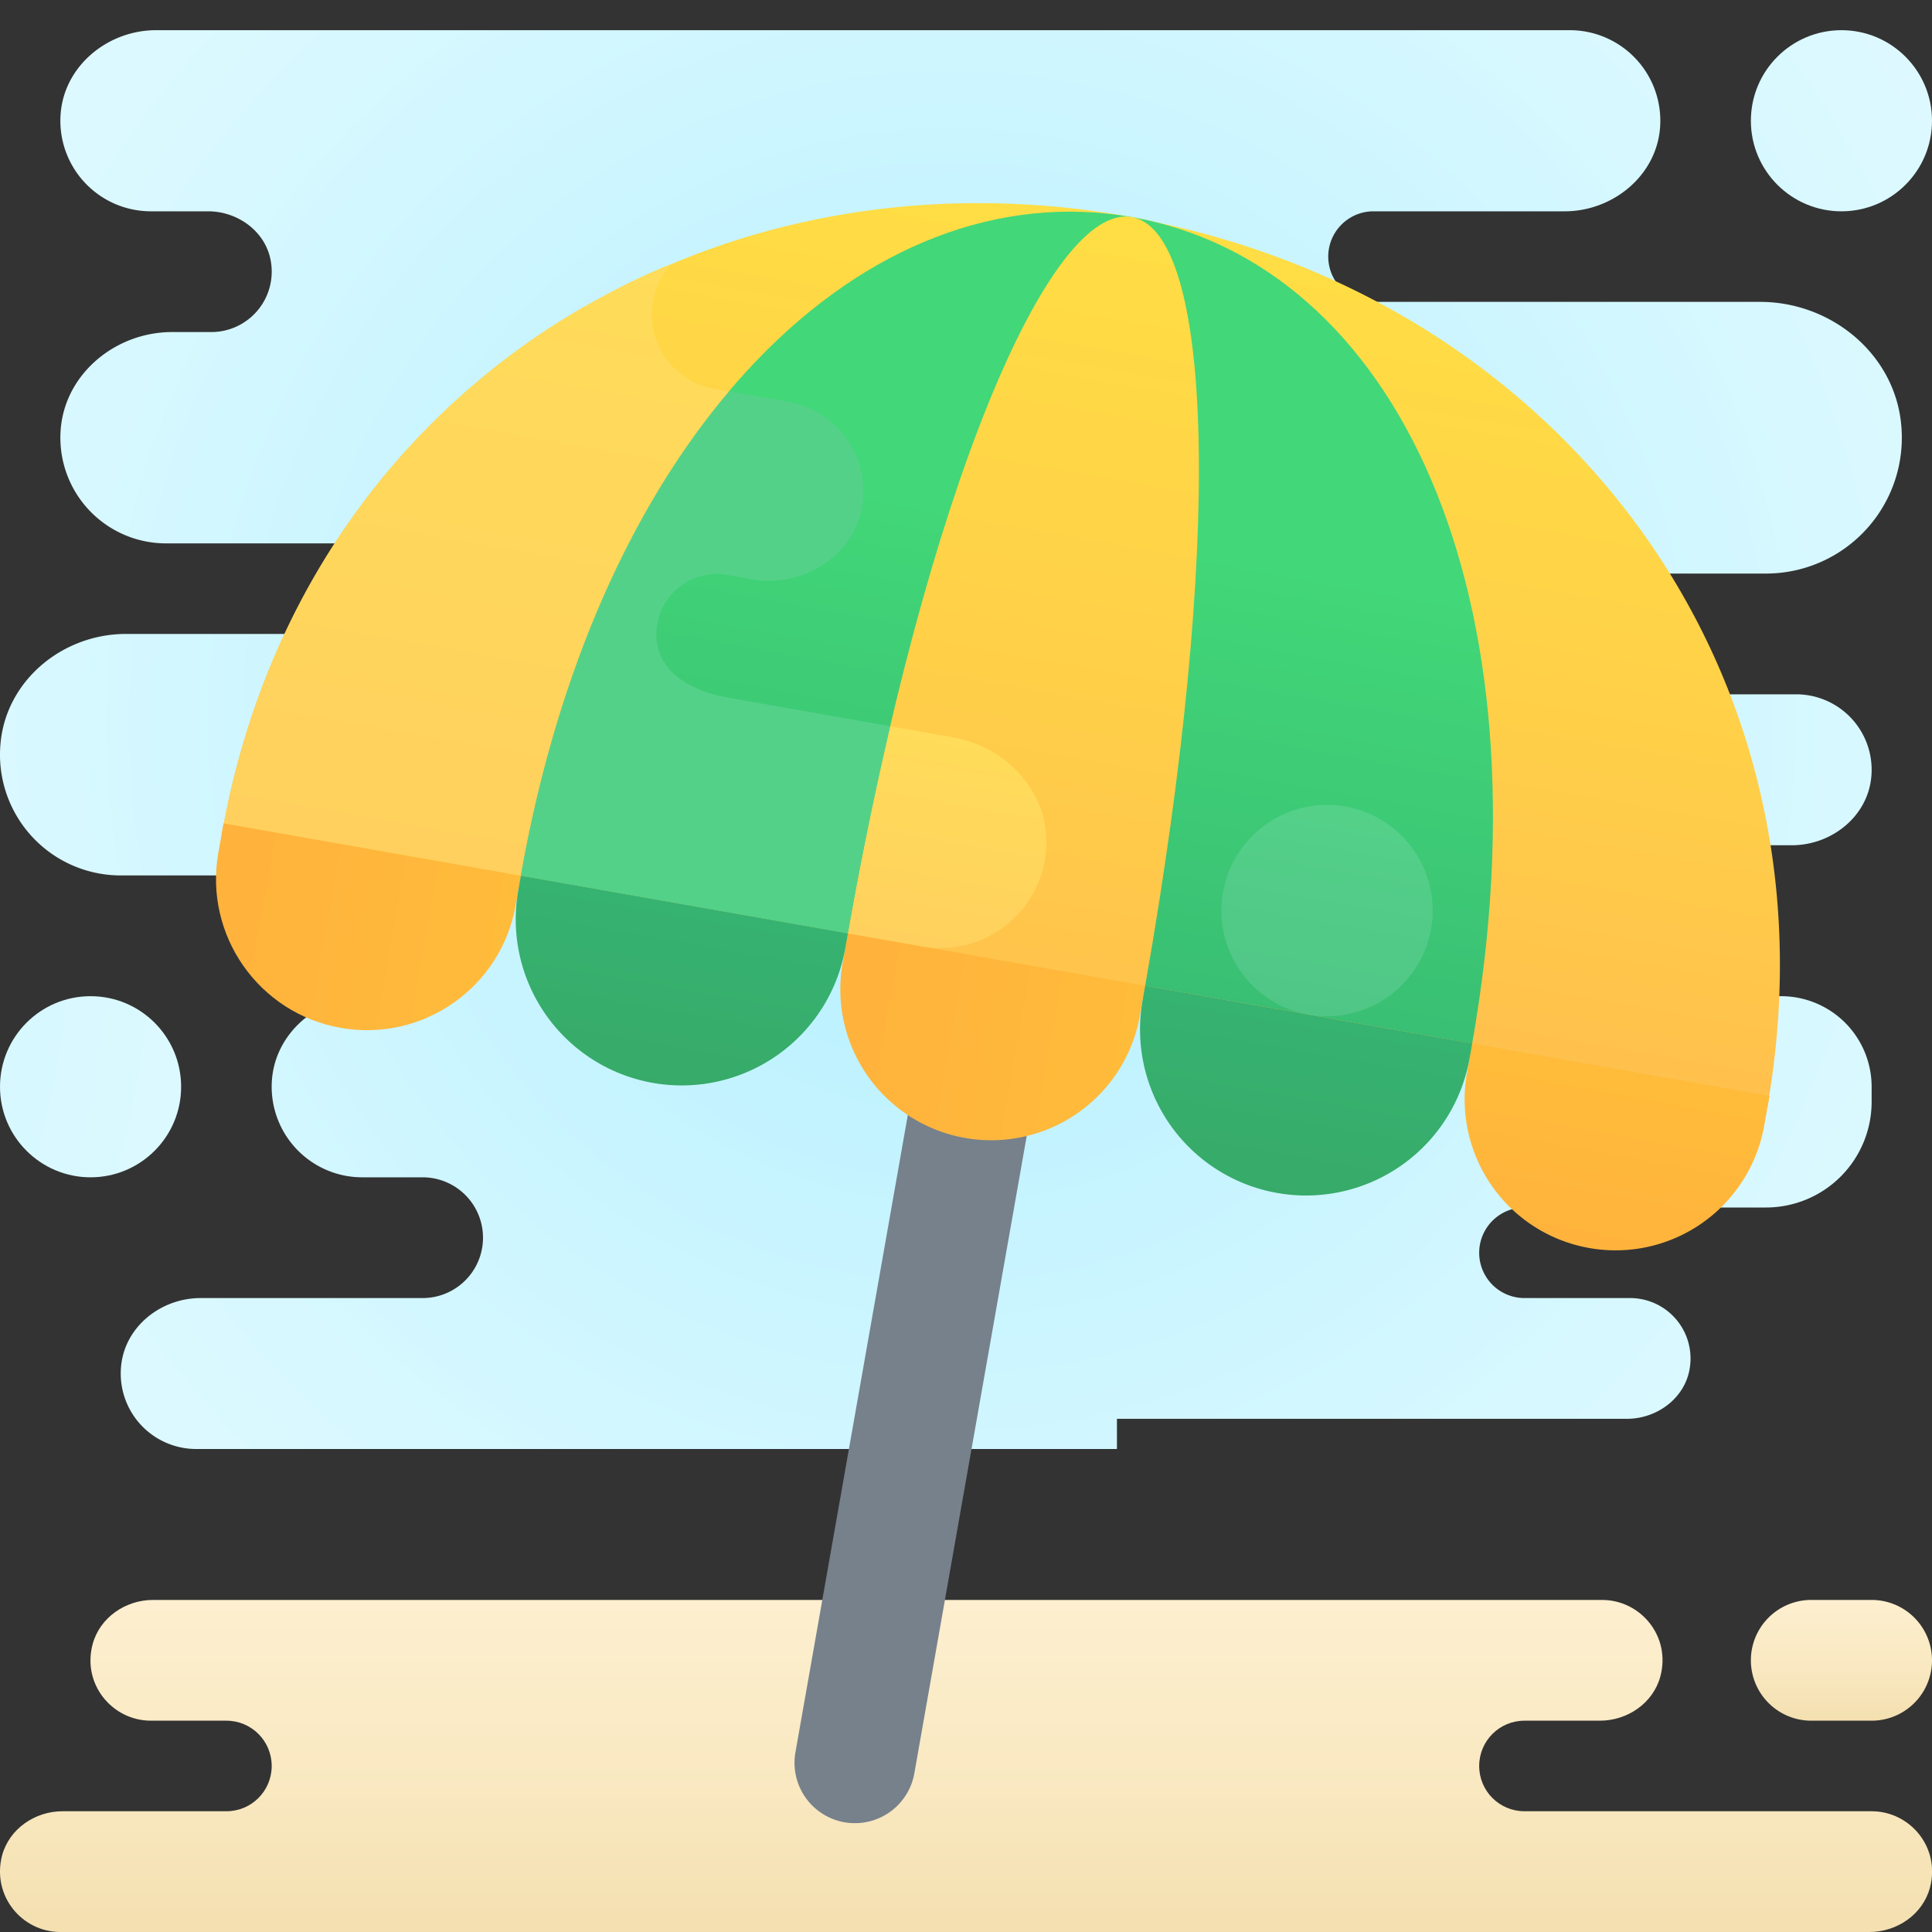 <svg xmlns="http://www.w3.org/2000/svg" width="512" height="512" viewBox="0 0 64 64"><rect x="0" y="0" width="64" height="64" fill="#333333" stroke="none"/><radialGradient id="a" cx="34.532" cy="-488.021" r="38.069" gradientTransform="matrix(1 0 0 -1 0 -468)" gradientUnits="userSpaceOnUse"><stop offset="0" stop-color="#afeeff"/><stop offset=".193" stop-color="#bbf1ff"/><stop offset=".703" stop-color="#d7f8ff"/><stop offset="1" stop-color="#e1faff"/></radialGradient><circle cx="61" cy="4" r="3" fill="url(#a)"/><radialGradient id="b" cx="-31.762" cy="-497.425" r="45.682" gradientTransform="matrix(1 0 0 -1 0 -468)" gradientUnits="userSpaceOnUse"><stop offset="0" stop-color="#afeeff"/><stop offset=".193" stop-color="#bbf1ff"/><stop offset=".703" stop-color="#d7f8ff"/><stop offset="1" stop-color="#e1faff"/></radialGradient><circle cx="3" cy="36" r="3" fill="url(#b)"/><radialGradient id="c" cx="31.5" cy="-491.923" r="41.426" gradientTransform="matrix(1 0 0 -1 0 -468)" gradientUnits="userSpaceOnUse"><stop offset="0" stop-color="#afeeff"/><stop offset=".193" stop-color="#bbf1ff"/><stop offset=".703" stop-color="#d7f8ff"/><stop offset="1" stop-color="#e1faff"/></radialGradient><path fill="url(#c)" d="M59.5 23h-9.393c-.996 0-1.92-.681-2.08-1.664A2.002 2.002 0 0 1 50 19h8.5a4.501 4.501 0 0 0 4.479-4.942C62.756 11.718 60.657 10 58.306 10H45.5a1.5 1.5 0 0 1 0-3h6.33c1.625 0 3.081-1.216 3.166-2.839A3 3 0 0 0 52 1H5.17C3.545 1 2.089 2.216 2.004 3.839A3 3 0 0 0 5 7h1.893c.996 0 1.92.681 2.08 1.664A2.002 2.002 0 0 1 7 11H5.698c-1.895 0-3.594 1.419-3.693 3.312A3.5 3.5 0 0 0 5.5 18h11a1.5 1.5 0 0 1 0 3H4.172C2.083 21 .217 22.527.019 24.607A4 4 0 0 0 4 29h9.5c.828 0 1.5.672 1.5 1.5s-.672 2.5-1.5 2.5h-1.33c-1.624 0-3.081 1.216-3.166 2.839A3 3 0 0 0 12 39h2a2 2 0 1 1 0 4H6.643c-1.308 0-2.499.941-2.63 2.242A2.5 2.5 0 0 0 6.5 48H37v-1h16.893c.996 0 1.92-.681 2.08-1.664A2.002 2.002 0 0 0 54 43h-3.5a1.5 1.5 0 0 1 0-3h8a3.5 3.5 0 0 0 3.5-3.5V36a3 3 0 0 0-3-3h-4.357c-1.308 0-2.499-.941-2.63-2.242A2.5 2.5 0 0 1 54.5 28h4.857c1.308 0 2.499-.941 2.63-2.242A2.5 2.5 0 0 0 59.5 23z"/><linearGradient id="d" x1="32.002" x2="32.002" y1="-539.796" y2="-516.021" gradientTransform="matrix(1 0 0 -1 0 -468)" gradientUnits="userSpaceOnUse"><stop offset="0" stop-color="#e9ce8e"/><stop offset="0" stop-color="#e9ce8e"/><stop offset=".241" stop-color="#f1dca9"/><stop offset=".521" stop-color="#f9e8c0"/><stop offset=".782" stop-color="#fdefcf"/><stop offset="1" stop-color="#fff2d4"/></linearGradient><path fill="url(#d)" d="M62 60H50.5c-.83 0-1.5-.67-1.5-1.5s.67-1.5 1.5-1.5H53c.91 0 1.76-.58 2-1.46.36-1.33-.65-2.54-1.93-2.54h-48c-.91 0-1.76.58-2 1.46C2.71 55.79 3.72 57 5 57h2.5c.83 0 1.5.67 1.5 1.5S8.33 60 7.5 60H2.07c-.91 0-1.76.58-2 1.46C-.28 62.79.72 64 2 64h59.93c.91 0 1.76-.58 2-1.46.36-1.33-.65-2.54-1.93-2.54z"/><linearGradient id="e" x1="61" x2="61" y1="-527.835" y2="-519.19" gradientTransform="matrix(1 0 0 -1 0 -468)" gradientUnits="userSpaceOnUse"><stop offset="0" stop-color="#e9ce8e"/><stop offset="0" stop-color="#e9ce8e"/><stop offset=".241" stop-color="#f1dca9"/><stop offset=".521" stop-color="#f9e8c0"/><stop offset=".782" stop-color="#fdefcf"/><stop offset="1" stop-color="#fff2d4"/></linearGradient><path fill="url(#e)" d="M62 57h-2a2 2 0 1 1 0-4h2a2 2 0 1 1 0 4z"/><linearGradient id="f" x1="118.056" x2="118.056" y1="70.022" y2="41.614" gradientTransform="scale(1 -1) rotate(-9.997 -847.525 535.11)" gradientUnits="userSpaceOnUse"><stop offset="0" stop-color="#76818b"/><stop offset="1" stop-color="#7f8a96"/></linearGradient><path fill="url(#f)" d="m33.553 17.197 3.939.695-7.2 40.833a2 2 0 1 1-3.939-.695l7.2-40.833z"/><linearGradient id="g" x1="113.274" x2="113.274" y1="113.587" y2="155.225" gradientTransform="scale(1 -1) rotate(-9.997 -851.81 507.934)" gradientUnits="userSpaceOnUse"><stop offset="0" stop-color="#feaa53"/><stop offset=".612" stop-color="#ffcd49"/><stop offset="1" stop-color="#ffde44"/></linearGradient><path fill="url(#g)" d="m58.549 36.686-51.21-9.03c.023-.128.045-.256.078-.382 1.171-6.181 4.271-11.209 8.53-14.743a23.25 23.25 0 0 1 3.707-2.535c.833-.462 1.69-.89 2.575-1.242 4.564-1.927 9.788-2.529 15.125-1.588l.118.021.02.003.03.005c.276.049.56.109.832.177C51.821 10.226 60.903 22.185 58.607 36.3c-.013.13-.036.258-.058.386z"/><linearGradient id="h" x1="118.213" x2="117.934" y1="154.441" y2="110.512" gradientTransform="scale(1 -1) rotate(-9.997 -847.525 535.11)" gradientUnits="userSpaceOnUse"><stop offset=".234" stop-color="#42d778"/><stop offset=".761" stop-color="#34b171"/><stop offset="1" stop-color="#34b171"/></linearGradient><path fill="url(#h)" d="m48.768 34.566-31.514-5.557c2.63-14.911 11.485-23.361 20.238-21.817s13.906 12.462 11.276 27.374z"/><linearGradient id="i" x1="118.056" x2="118.056" y1="108.997" y2="154.916" gradientTransform="scale(1 -1) rotate(-9.997 -847.525 535.11)" gradientUnits="userSpaceOnUse"><stop offset="0" stop-color="#feaa53"/><stop offset=".612" stop-color="#ffcd49"/><stop offset="1" stop-color="#ffde44"/></linearGradient><path fill="url(#i)" d="m37.935 32.655-5.195 2.13-4.608-3.465-.045-.402c2.582-14.641 6.671-24.209 9.404-23.727s3.026 10.823.444 25.464z"/><linearGradient id="j" x1="59.969" x2="131.651" y1="127.016" y2="127.016" gradientTransform="scale(1 -1) rotate(-9.997 -851.81 507.934)" gradientUnits="userSpaceOnUse"><stop offset="0" stop-color="#fe9942"/><stop offset=".612" stop-color="#ffc139"/><stop offset="1" stop-color="#ffd535"/></linearGradient><path fill="url(#j)" d="m17.254 29.009-.174.985c-.479 2.718-3.074 4.535-5.792 4.056s-4.535-3.074-4.056-5.792l.174-.985 9.848 1.736z"/><linearGradient id="k" x1="85.752" x2="157.434" y1="126.684" y2="126.684" gradientTransform="scale(1 -1) rotate(-9.997 -847.525 535.11)" gradientUnits="userSpaceOnUse"><stop offset="0" stop-color="#fe9942"/><stop offset=".612" stop-color="#ffc139"/><stop offset="1" stop-color="#ffd535"/></linearGradient><path fill="url(#k)" d="M31.969 37.696a5.001 5.001 0 0 1-4.056-5.792l.174-.985 9.848 1.736-.174.985a4.999 4.999 0 0 1-5.792 4.056z"/><linearGradient id="l" x1="-516.539" x2="-515.539" y1="1770.79" y2="1770.79" gradientTransform="rotate(-80 -56430.846 24841.198) scale(43.009)" gradientUnits="userSpaceOnUse"><stop offset="0" stop-color="#fe9942"/><stop offset=".612" stop-color="#ffc139"/><stop offset="1" stop-color="#ffd535"/></linearGradient><path fill="url(#l)" d="m58.616 36.302-9.848-1.736-.174.985a4.999 4.999 0 0 0 4.056 5.792 4.999 4.999 0 0 0 5.792-4.056l.174-.985z"/><linearGradient id="m" x1="107.557" x2="107.557" y1="119.601" y2="130.41" gradientTransform="scale(1 -1) rotate(-9.997 -847.525 535.11)" gradientUnits="userSpaceOnUse"><stop offset="0" stop-color="#38a563"/><stop offset=".996" stop-color="#36b372"/></linearGradient><path fill="url(#m)" d="M21.629 35.873a5.5 5.5 0 0 1-4.461-6.372l.087-.492 10.833 1.91-.087.492a5.501 5.501 0 0 1-6.372 4.462z"/><linearGradient id="n" x1="128.557" x2="128.557" y1="119.601" y2="130.41" gradientTransform="scale(1 -1) rotate(-9.997 -847.525 535.11)" gradientUnits="userSpaceOnUse"><stop offset="0" stop-color="#38a563"/><stop offset=".996" stop-color="#36b372"/></linearGradient><path fill="url(#n)" d="M42.31 39.519a5.5 5.5 0 0 1-4.461-6.372l.087-.492 10.833 1.91-.087.492a5.5 5.5 0 0 1-6.372 4.462z"/><linearGradient id="o" x1="123.775" x2="123.775" y1="130.014" y2="137.015" gradientTransform="scale(1 -1) rotate(-9.997 -851.81 507.934)" gradientUnits="userSpaceOnUse"><stop offset="0" stop-color="#50c686"/><stop offset=".591" stop-color="#52cc88"/><stop offset="1" stop-color="#54d189"/></linearGradient><path fill="url(#o)" d="M43.352 33.611a3.5 3.5 0 1 1 1.216-6.894 3.5 3.5 0 0 1 2.839 4.055 3.502 3.502 0 0 1-4.055 2.839z"/><linearGradient id="p" x1="94.284" x2="94.284" y1="116.87" y2="150.998" gradientTransform="scale(1 -1) rotate(-9.997 -851.81 507.934)" gradientUnits="userSpaceOnUse"><stop offset="0" stop-color="#ffc760"/><stop offset=".612" stop-color="#ffd55c"/><stop offset="1" stop-color="#ffdc5a"/></linearGradient><path fill="url(#p)" d="m23.653 12.875.502.089c-3.203 3.771-5.701 9.24-6.901 16.045l-9.838-1.735c1.171-6.181 4.271-11.209 8.53-14.743a23.25 23.25 0 0 1 3.707-2.535c.833-.462 1.69-.89 2.575-1.242a2.457 2.457 0 0 0-.602 1.224 2.5 2.5 0 0 0 2.027 2.897z"/><linearGradient id="q" x1="111.275" x2="111.275" y1="125.595" y2="137.074" gradientTransform="scale(1 -1) rotate(-9.997 -851.81 507.934)" gradientUnits="userSpaceOnUse"><stop offset="0" stop-color="#ffc760"/><stop offset=".612" stop-color="#ffd55c"/><stop offset="1" stop-color="#ffdc5a"/></linearGradient><path fill="url(#q)" d="m30.549 31.353-2.462-.434a127.69 127.69 0 0 1 1.403-6.861l2.088.368c1.704.3 3.086 1.732 3.086 3.458a3.509 3.509 0 0 1-4.115 3.469z"/><linearGradient id="r" x1="102.333" x2="102.588" y1="117.041" y2="124.785" gradientTransform="scale(1 -1) rotate(-9.997 -851.81 507.934)" gradientUnits="userSpaceOnUse"><stop offset="0" stop-color="#50c686"/><stop offset=".591" stop-color="#52cc88"/><stop offset="1" stop-color="#54d189"/></linearGradient><path fill="url(#r)" d="M29.49 24.058a127.49 127.49 0 0 0-1.403 6.861l-10.833-1.91c1.2-6.805 3.698-12.274 6.901-16.045l1.96.346a3.003 3.003 0 0 1 2.406 3.633c-.37 1.58-2.02 2.528-3.615 2.246l-.817-.144a1.999 1.999 0 0 0-2.346 1.962c-.013.993.775 1.822 2.41 2.111l5.337.94z"/></svg>
